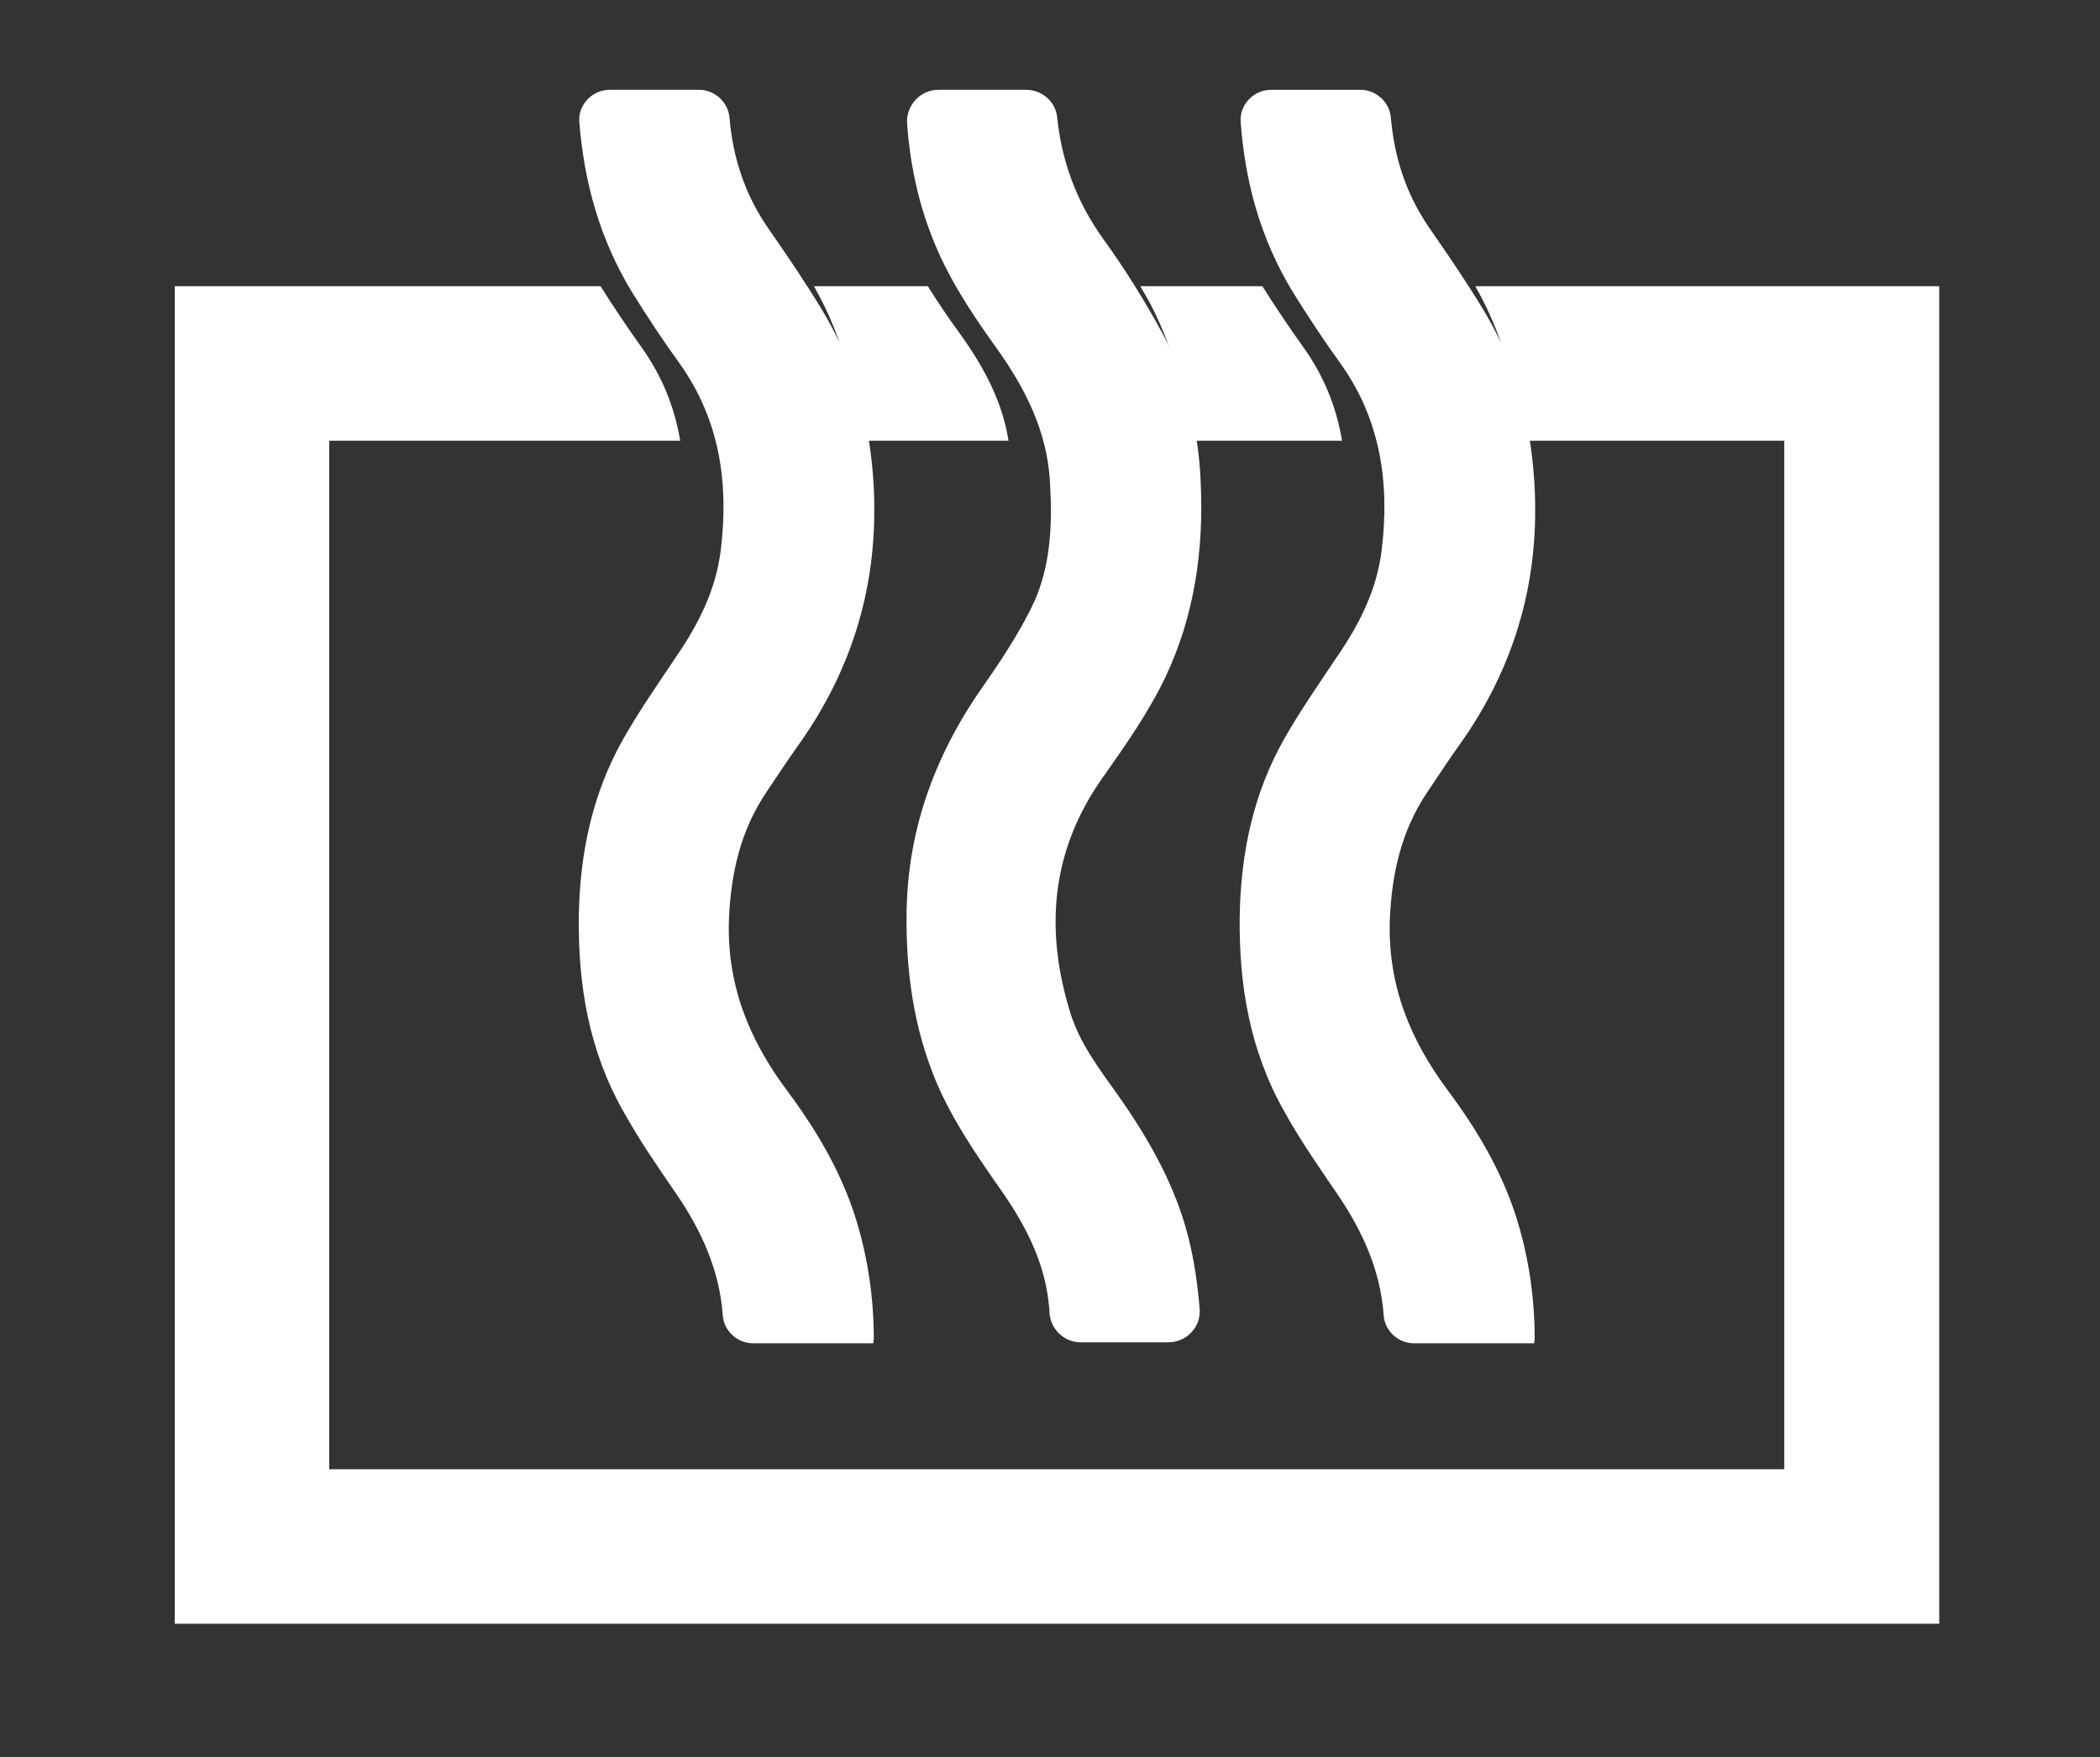 <?xml version="1.0" encoding="utf-8"?>
<!-- Generator: Adobe Illustrator 28.1.0, SVG Export Plug-In . SVG Version: 6.00 Build 0)  -->
<svg version="1.1" id="Warstwa_1" xmlns="http://www.w3.org/2000/svg" xmlns:xlink="http://www.w3.org/1999/xlink" x="0px" y="0px"
	 viewBox="0 0 435 364" style="enable-background:new 0 0 435 364;" xml:space="preserve">
<rect x="0" y="0" width="435" height="364" fill="#333333" stroke="none"/>
<style type="text/css">
	.st0{fill:#FFFFFF;}
</style>
<g>
	<path class="st0" d="M305.6,59.3c2.1,3.7,3.9,7.6,5.3,11.7c-1-2.2-2.2-4.4-3.5-6.6c-3.5-5.8-7.3-11.4-11.2-17
		c-5-7.2-7.4-14.9-8.1-23.1c-0.3-3.2-3.1-5.7-6.3-5.7h-18.5c-3.6,0-6.6,3.1-6.3,6.7c0.9,12.4,4.1,24.2,10.8,35.2
		c3.1,5,6.4,10,9.8,14.7c8.4,11.7,10.3,24.9,8.6,38.8c-1,8.1-4.5,15.1-9,21.7c-3.8,5.7-7.8,11.4-11.2,17.4
		c-6.4,11.3-9,23.7-9.2,36.7c-0.2,14.2,2.1,27.9,9.2,40.4c3.3,6,7.2,11.6,11.1,17.3c5.1,7.5,8.8,15.6,9.5,24.8c0,0,0,0,0,0.1
		c0.2,3.3,3,5.9,6.3,5.9h24.9c0-0.4,0.1-0.7,0.1-0.9c0-8.8-1.3-17.4-4-25.8c-3.1-9.4-8.1-17.8-14-25.7c-7.9-10.6-12.5-22-12-35.5
		c0.4-9.5,2.4-18.3,7.7-26.2c2.1-3.1,4.1-6.2,6.3-9.3c10.7-14.8,16.2-31.3,16.1-49.6c0-4.7-0.4-9.4-1.1-14h52.7v213.1H68.2V91.3
		h72.7c-1.2-7.1-3.8-13.4-7.9-19.2c-3-4.2-5.9-8.5-8.6-12.8H36.2v277.1h365.5V59.3H305.6z"/>
	<path class="st0" d="M193.1,49.2c3.2,8.2,8,15.5,13.1,22.6c6.1,8.5,10.7,17.4,11.3,28.1c0.5,9,0.2,17.9-3.9,26.1
		c-2.7,5.4-6,10.5-9.5,15.5c-10.1,14.2-16,29.7-16.3,47.2c-0.2,12.3,1.4,24.2,6.2,35.6c3.4,7.9,8.2,14.9,13.1,21.9
		c5,7.1,9.1,14.7,10.1,23.5c0.1,0.8,0.2,1.6,0.2,2.4c0.3,3.4,3.1,6,6.5,6h18.1c3.8,0,6.8-3.2,6.5-6.9c-0.4-5-1.1-9.9-2.3-14.7
		c-2.7-10.8-8.1-20.3-14.4-29.3c-3.9-5.5-8.1-10.9-10.1-17.4c-5.3-17.1-4-33.4,6.5-48.4c4.8-6.8,9.6-13.6,13.2-21.1
		c6.1-12.9,8-26.6,7.3-40.7c-0.1-2.8-0.4-5.6-0.8-8.3H278c-1.2-7.1-3.8-13.4-7.9-19.2c-3-4.2-5.9-8.5-8.6-12.8h-25.3
		c0.6,1,1.2,2.1,1.8,3.1c1.6,3,3,6.2,4.2,9.5c-0.5-1.1-1-2.2-1.6-3.2c-3.6-6.6-7.6-13-12-19.1c-5.7-7.9-8.7-16.4-9.6-25.2
		c-0.3-3.3-3.1-5.8-6.5-5.8h-18.1c-3.8,0-6.8,3.3-6.5,7.1C188.5,33.7,190.1,41.6,193.1,49.2z"/>
	<path class="st0" d="M130.9,60.5c3.1,5,6.4,10,9.8,14.7c8.4,11.7,10.3,24.9,8.6,38.8c-1,8.1-4.5,15.1-9,21.7
		c-3.8,5.7-7.8,11.4-11.2,17.4c-6.4,11.3-9,23.7-9.2,36.7c-0.2,14.2,2.1,27.9,9.2,40.4c3.3,6,7.2,11.6,11.1,17.3
		c5.1,7.5,8.8,15.6,9.5,24.8c0,0,0,0,0,0.1c0.2,3.3,3,5.9,6.3,5.9h24.9c0-0.4,0.1-0.7,0.1-0.9c0-8.8-1.3-17.4-4-25.8
		c-3.1-9.4-8.1-17.8-14-25.7c-7.9-10.6-12.5-22-12-35.5c0.4-9.5,2.4-18.3,7.7-26.2c2.1-3.1,4.1-6.2,6.3-9.3
		c10.7-14.8,16.2-31.3,16.1-49.6c0-4.7-0.4-9.4-1.1-14h28.9c-1.1-7.2-4.4-14.4-10.3-22.5c-2.1-2.9-4.3-6.1-6.4-9.5h-23.6
		c2.1,3.7,3.9,7.6,5.3,11.7c-1-2.2-2.2-4.4-3.5-6.6c-3.5-5.8-7.3-11.4-11.2-17c-5-7.2-7.4-14.9-8.1-23.1c-0.3-3.2-3.1-5.7-6.3-5.7
		h-18.5c-3.6,0-6.6,3.1-6.3,6.7C121,37.7,124.2,49.5,130.9,60.5z"/>
</g>
</svg>

